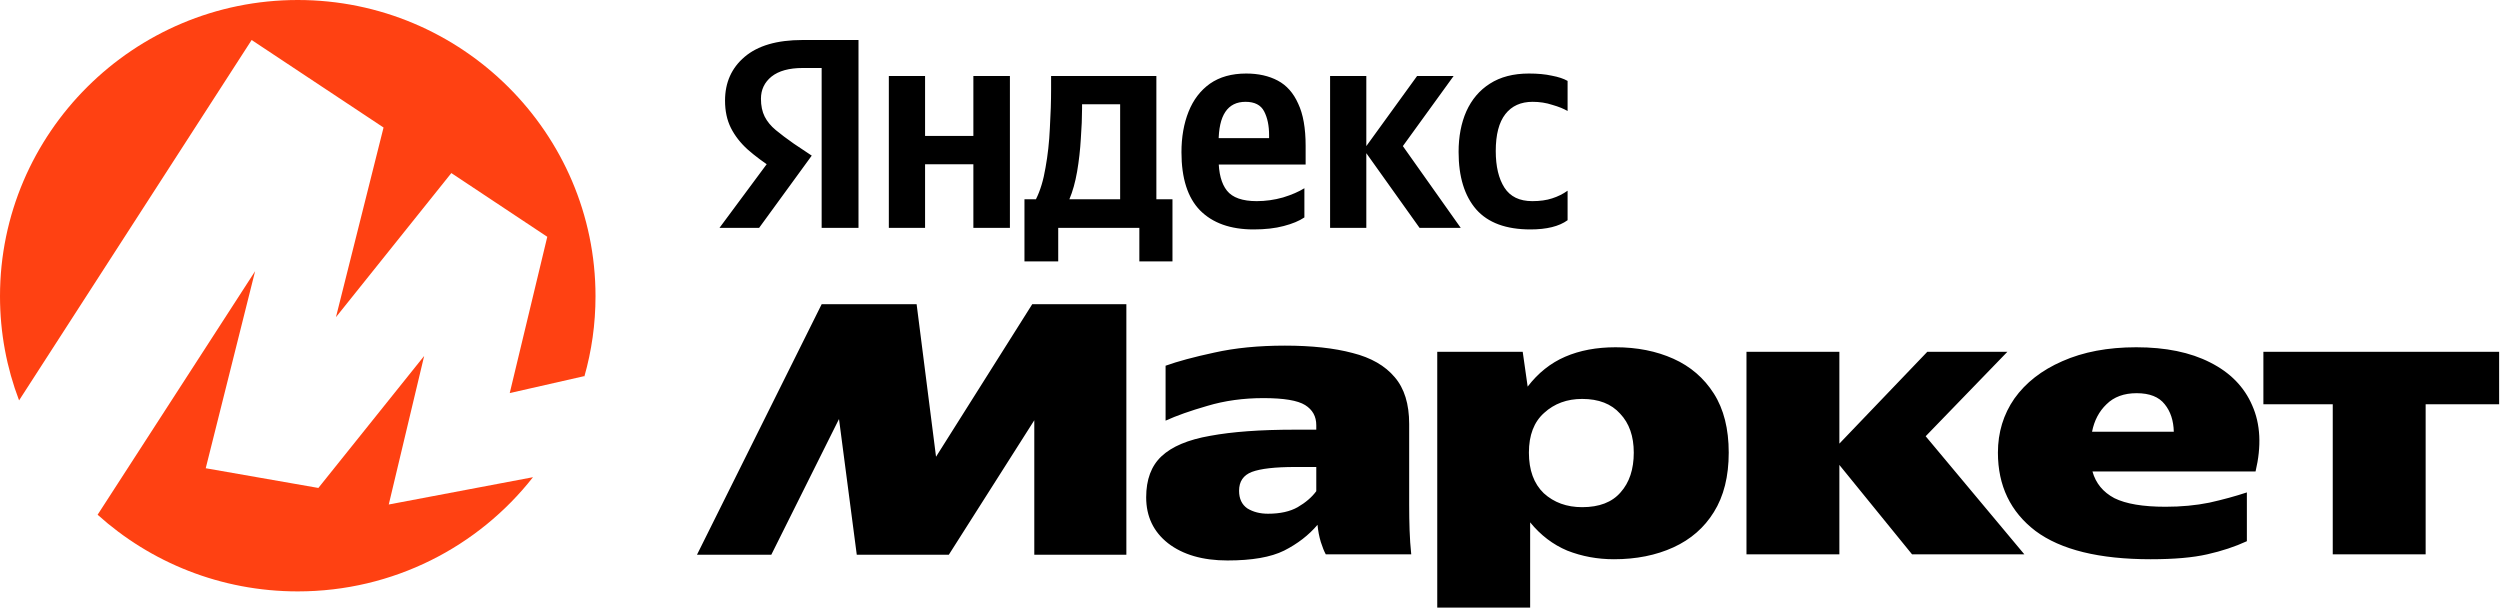 <?xml version="1.0" encoding="UTF-8"?> <svg xmlns="http://www.w3.org/2000/svg" width="279" height="68" viewBox="0 0 279 68" fill="none"><path d="M10.893 57.445C16.797 62.761 24.636 66 33.23 66C43.894 66 53.396 61.012 59.48 53.256L43.386 56.302L47.337 39.723L35.53 54.455L22.959 52.256L28.47 30.265L10.893 57.445Z" fill="#FF4112"></path><path d="M2.129 44.683C0.753 41.069 0 37.151 0 33.059C0 14.854 14.899 0 33.23 0C51.561 0 66.459 14.854 66.459 33.059C66.459 36.167 66.025 39.174 65.213 42.024L65.186 41.98L56.886 43.867L61.076 26.426L50.37 19.315L37.491 35.397L42.804 14.231L28.083 4.465L2.129 44.683Z" fill="#FF4112"></path><path d="M77.783 61.908L91.698 33.95H102.295L104.461 50.972L115.197 33.95H125.702V61.908H115.427V46.9L105.889 61.908H95.615L93.633 46.762L86.077 61.908H77.783ZM157.264 56.371C157.264 57.317 157.279 58.247 157.31 59.162C157.34 60.078 157.402 60.977 157.494 61.862H147.956C147.772 61.527 147.588 61.069 147.403 60.489C147.219 59.879 147.096 59.239 147.035 58.568C146.052 59.727 144.808 60.688 143.303 61.45C141.828 62.182 139.724 62.548 136.99 62.548C134.226 62.548 132.014 61.908 130.355 60.627C128.727 59.346 127.913 57.637 127.913 55.502C127.913 53.519 128.482 51.994 129.618 50.926C130.786 49.828 132.598 49.065 135.055 48.638C137.513 48.181 140.661 47.952 144.501 47.952H146.897V47.449C146.897 46.472 146.482 45.725 145.653 45.206C144.823 44.688 143.272 44.429 140.999 44.429C138.757 44.429 136.668 44.718 134.733 45.298C132.828 45.847 131.277 46.396 130.079 46.945V40.814C131.431 40.326 133.243 39.838 135.516 39.349C137.82 38.831 140.446 38.572 143.395 38.572C146.374 38.572 148.893 38.846 150.951 39.395C153.009 39.914 154.576 40.814 155.651 42.095C156.726 43.346 157.264 45.084 157.264 47.311V56.371ZM160.397 39.258H169.934L170.487 43.147C171.655 41.622 173.052 40.509 174.68 39.807C176.308 39.105 178.182 38.755 180.301 38.755C182.697 38.755 184.848 39.182 186.752 40.036C188.656 40.89 190.162 42.187 191.267 43.925C192.373 45.664 192.926 47.86 192.926 50.514C192.926 53.168 192.373 55.38 191.267 57.149C190.192 58.888 188.687 60.2 186.752 61.084C184.817 61.969 182.605 62.411 180.117 62.411C178.274 62.411 176.539 62.091 174.911 61.45C173.313 60.779 171.931 59.727 170.764 58.293V67.811H160.397V39.258ZM222.967 50.514C222.967 48.257 223.582 46.244 224.81 44.474C226.07 42.705 227.851 41.317 230.155 40.31C232.49 39.273 235.239 38.755 238.403 38.755C241.689 38.755 244.439 39.319 246.65 40.448C248.893 41.576 250.459 43.178 251.35 45.252C252.272 47.327 252.394 49.782 251.719 52.619H233.519C233.887 53.931 234.701 54.922 235.961 55.593C237.251 56.234 239.155 56.554 241.674 56.554C243.425 56.554 245.053 56.402 246.558 56.097C248.063 55.761 249.461 55.38 250.751 54.953V60.398C249.43 61.008 247.956 61.496 246.328 61.862C244.73 62.228 242.626 62.411 240.015 62.411C234.271 62.411 229.986 61.359 227.16 59.254C224.365 57.119 222.967 54.205 222.967 50.514ZM252.594 39.258H278.903V45.115H270.702V61.862H260.335V45.115H252.594V39.258ZM194.907 39.258H205.274V49.508L215.089 39.258H224.027L214.904 48.684L225.916 61.862H213.384L205.274 51.887V61.862H194.907V39.258ZM238.449 43.88C237.036 43.88 235.915 44.291 235.085 45.115C234.256 45.908 233.718 46.93 233.473 48.181H242.596C242.565 46.93 242.227 45.908 241.582 45.115C240.937 44.291 239.893 43.88 238.449 43.88ZM182.329 50.514C182.329 48.684 181.822 47.235 180.808 46.167C179.825 45.069 178.412 44.52 176.569 44.52C174.88 44.52 173.467 45.039 172.33 46.076C171.194 47.083 170.626 48.562 170.626 50.514C170.626 52.467 171.178 53.977 172.284 55.044C173.421 56.081 174.849 56.6 176.569 56.6C178.474 56.6 179.902 56.051 180.854 54.953C181.837 53.855 182.329 52.375 182.329 50.514ZM146.897 52.116H144.547C142.304 52.116 140.692 52.299 139.709 52.665C138.757 53.031 138.28 53.733 138.28 54.77C138.28 55.654 138.588 56.31 139.202 56.737C139.847 57.134 140.615 57.332 141.506 57.332C142.857 57.332 143.963 57.088 144.823 56.6C145.714 56.081 146.405 55.487 146.897 54.816V52.116Z" fill="black"></path><path d="M108.628 8.48H112.706V25.433H108.628V18.329H103.238V25.433H99.194V8.48H103.238V15.172H108.628V8.48ZM158.425 25.433L152.481 17.094V25.433H148.438V8.48H152.481V16.305L158.148 8.48H162.226L156.559 16.305L163.021 25.433H158.425ZM91.696 25.433V7.588H89.588C88.067 7.588 86.904 7.908 86.097 8.549C85.314 9.189 84.922 10.013 84.922 11.02C84.922 11.797 85.061 12.461 85.337 13.01C85.614 13.559 86.028 14.062 86.581 14.52C87.134 14.978 87.802 15.481 88.585 16.03L90.59 17.368L84.715 25.433H80.292L85.89 17.883L88.516 20.217L86.443 18.913C85.268 18.158 84.266 17.414 83.437 16.682C82.63 15.95 82.008 15.149 81.57 14.28C81.133 13.41 80.914 12.392 80.914 11.226C80.914 9.212 81.64 7.588 83.091 6.352C84.565 5.094 86.719 4.465 89.553 4.465H95.808V25.433H91.696ZM170.796 25.605C168.077 25.605 166.062 24.861 164.749 23.374C163.435 21.864 162.779 19.725 162.779 16.957C162.779 15.241 163.067 13.731 163.643 12.427C164.242 11.1 165.117 10.07 166.269 9.338C167.444 8.583 168.895 8.206 170.623 8.206C171.614 8.206 172.466 8.286 173.18 8.446C173.918 8.583 174.505 8.777 174.943 9.029V12.392C174.528 12.141 173.964 11.912 173.249 11.706C172.558 11.477 171.821 11.363 171.038 11.363C169.725 11.363 168.711 11.82 167.997 12.736C167.283 13.651 166.926 15.023 166.926 16.854C166.926 18.57 167.248 19.931 167.893 20.938C168.538 21.944 169.575 22.447 171.003 22.447C171.856 22.447 172.593 22.345 173.215 22.139C173.86 21.933 174.436 21.647 174.943 21.281V24.575C173.998 25.262 172.616 25.605 170.796 25.605ZM130.848 22.241V29.174H127.151V25.433H118.097V29.174H114.33V22.241H115.609C116.093 21.281 116.45 20.102 116.68 18.707C116.934 17.311 117.095 15.847 117.164 14.314C117.256 12.758 117.302 11.294 117.302 9.921V8.48H129.051V22.241H130.848ZM125.008 22.241V11.637H120.758V12.118C120.758 13.101 120.712 14.223 120.62 15.481C120.55 16.716 120.412 17.94 120.205 19.153C119.998 20.343 119.71 21.372 119.341 22.241H125.008ZM135.306 18.364V15.412H142.978L141.63 16.236V15.069C141.63 14.017 141.446 13.136 141.077 12.427C140.709 11.717 140.017 11.363 139.004 11.363C136.999 11.363 135.997 12.861 135.997 15.858V17.746C135.997 19.325 136.308 20.503 136.93 21.281C137.552 22.058 138.658 22.447 140.248 22.447C141.238 22.447 142.218 22.31 143.185 22.036C144.153 21.738 144.948 21.395 145.57 21.006V24.266C144.994 24.655 144.222 24.976 143.254 25.227C142.31 25.479 141.192 25.605 139.902 25.605C137.322 25.605 135.329 24.895 133.924 23.477C132.542 22.058 131.851 19.896 131.851 16.991C131.851 15.298 132.115 13.788 132.645 12.461C133.175 11.134 133.97 10.093 135.03 9.338C136.113 8.583 137.46 8.206 139.073 8.206C140.432 8.206 141.607 8.469 142.598 8.995C143.588 9.521 144.349 10.379 144.878 11.569C145.431 12.736 145.708 14.303 145.708 16.27V18.364H135.306Z" fill="black"></path></svg> 